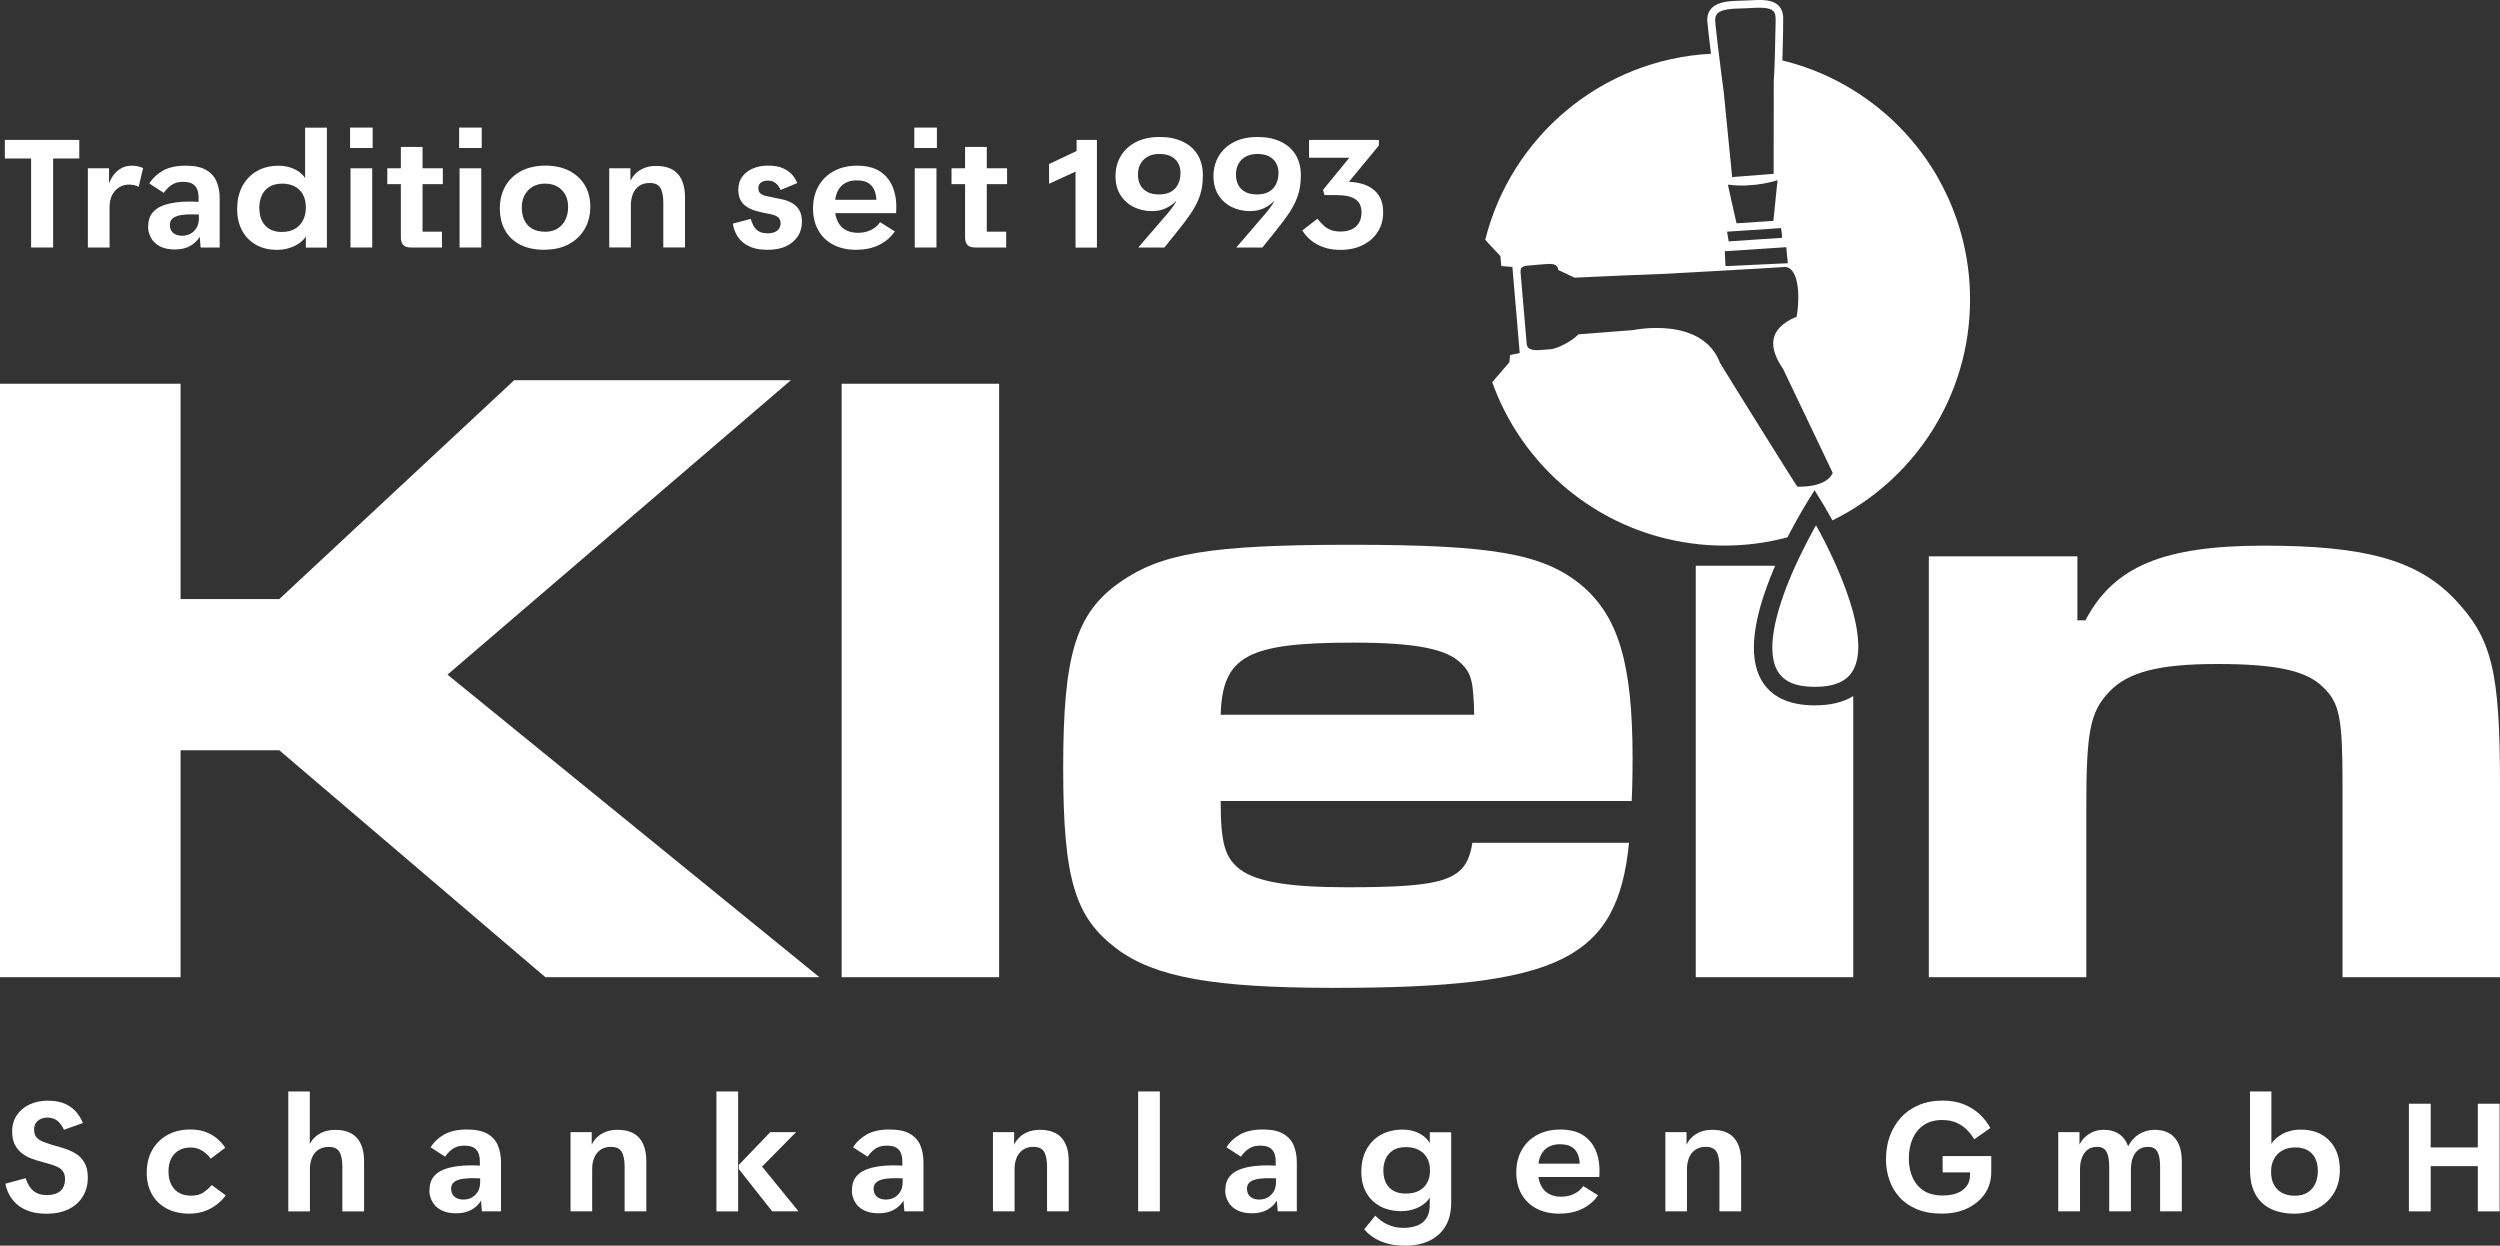 <?xml version="1.0" encoding="UTF-8"?><svg id="Ebene_1" xmlns="http://www.w3.org/2000/svg" viewBox="0 0 392.92 195.78"><rect x="0" y="0" width="392.92" height="195.78" fill="#333333" stroke="none"/><defs><style>.cls-1{fill-rule:evenodd;}.cls-1,.cls-2{fill:#fff;stroke-width:0px;}</style></defs><path class="cls-2" d="m304.73,28.19c-5.18-9.23-14.04-16.12-24.6-18.69.02-.45.03-.91.04-1.38.07-2.34.11-4.76.09-5.36-.04-1.48-.83-2.16-1.7-2.48-.76-.28-1.58-.28-2.05-.28s-.96.03-1.44.05c-.24.01-.48.03-.72.03l-.64.02c-1.72.05-3.67.1-4.71,1.2-.47.5-.7,1.15-.67,1.94.01.41.29,2.75.58,5.21-17.22.9-31.45,13.06-35.48,29.25l2.38,2.55.15,1.56,1.74.15,1.15,13.52-1.51.32-.12,1.14-2.69,3.13c4.21,11.78,13.97,20.93,26.14,24.28,3.28.9,6.73,1.4,10.29,1.4s6.79-.46,9.97-1.3c.15-.29.29-.57.44-.84,1.4-2.66,2.51-4.45,2.58-4.57l1.24-1.99,1.23,1.99c.05.07.5.81,1.16,2,.13.24.27.48.42.75,12.81-6.3,21.63-19.48,21.63-34.72,0-6.86-1.79-13.31-4.92-18.89Zm-24,10.65l.02.13.24,2.4-9.36.44h-.44s-.11-2.28-.11-2.28l.04-.05,9.61-.63Zm-.82-2.98c.16.54.17,1.51.17,1.51l-.18.02-8.14.54h-.07s-.25-1.52-.25-1.52l8.46-.56Zm-1.18-1.14h-.07s-5.73.38-5.73.38c-.13-.45-1.36-6.08-1.36-6.08,4.21.55,7.8-.7,7.8-.7l-.65,6.4Zm-8.83-32.58c.7-.74,2.45-.78,3.86-.82l.65-.02c.24,0,.49-.02.73-.04.46-.02.92-.05,1.37-.05.24,0,.44,0,.64.02.06,0,.12.01.18.02.13.01.25.03.36.05.06.01.11.02.16.03.11.03.21.06.3.09.03.01.07.02.1.03.11.04.2.1.28.15.04.02.07.05.1.08.04.04.08.07.12.11.03.03.06.07.08.11.03.04.05.08.07.13.02.04.04.08.06.12h0c.07.19.1.4.11.64,0,.14,0,.38,0,.7,0,.01,0,.03,0,.04-.02,2.23-.17,8.08-.29,9.19l-.02,14.6-6.52.51-1.32-13.36c-.11-.69-.62-4.78-.99-7.84,0,0,0-.01,0-.02-.03-.27-.06-.54-.09-.79,0-.05-.01-.1-.02-.15-.02-.21-.05-.42-.07-.62,0-.04,0-.08-.01-.12-.02-.19-.04-.38-.06-.55,0-.03,0-.06-.01-.09-.02-.16-.03-.32-.05-.45,0-.03,0-.05,0-.08-.01-.11-.02-.23-.03-.31,0-.11-.02-.18-.02-.23-.01-.47.1-.82.35-1.08Zm12.59,74.35c-.15-.11-11.47-18.27-12.15-19.44-2.82-7.48-13.67-5.17-13.67-5.17l-8.61.67c-.63.8-3.12,2.25-4.39,2.34l-.98.08c-1.27.1-2.63.22-2.74-.91l-.96-11.17c-.11-1.13.58-1.11,1.86-1.21l1.54-.13c1.27-.1,2.41-.26,2.52.88l2.56,1.21,7.8-.35,6.57-.26s16.56-.91,18.67-1.07c2.05,0,2.48,4.1,1.87,7.81-4.82,2-4.22,5.18-2.12,8.24l7.78,16.3s-.62,2.27-5.53,2.18Z"/><path class="cls-2" d="m.76,24.91v-2.92h11.7v2.92h-4.11v13.99h-3.46v-13.99H.76Z"/><path class="cls-2" d="m22.49,26.43l-.7,2.95c-.16-.11-.38-.2-.66-.27-.28-.06-.57-.1-.86-.1-.58,0-1.1.15-1.56.44-.46.29-.82.7-1.09,1.22s-.4,1.15-.4,1.87v6.36h-3.41v-12.45h3.33v2.37c.18-.48.42-.93.74-1.35s.71-.76,1.18-1.03c.47-.27,1.04-.4,1.68-.4.29,0,.6.03.93.1s.6.16.81.29Z"/><path class="cls-2" d="m23.29,35.57c0-.82.19-1.5.58-2.02s.93-.93,1.64-1.21c.71-.28,1.55-.47,2.51-.57s2.03-.11,3.19-.05v-.65c0-.52-.08-.96-.23-1.33s-.4-.66-.75-.86c-.35-.2-.83-.3-1.44-.3-.55,0-1.01.08-1.38.25-.37.17-.69.39-.96.65s-.5.54-.71.83l-2.27-1.47c.52-.84,1.24-1.51,2.16-2.03s2.11-.77,3.54-.77,2.47.23,3.24.68,1.32,1.06,1.64,1.84.48,1.64.48,2.61v7.73h-3l-.14-1.69c-.31.55-.79,1.02-1.44,1.41-.65.39-1.49.59-2.5.59-.93,0-1.71-.17-2.33-.5-.62-.33-1.08-.77-1.39-1.33-.31-.56-.46-1.16-.46-1.82Zm3.41-.19c0,.32.07.61.22.86.14.25.36.45.65.59.29.14.64.22,1.06.22.47,0,.9-.1,1.29-.31.39-.21.72-.52.97-.93s.37-.94.37-1.58v-.51c-.69-.03-1.32-.04-1.87-.01-.56.02-1.04.09-1.44.21s-.71.29-.93.52c-.22.23-.33.55-.33.96Z"/><path class="cls-2" d="m37.28,32.81c0-1.39.28-2.58.83-3.59.56-1.01,1.32-1.79,2.28-2.34s2.08-.83,3.33-.83c.71,0,1.35.09,1.91.28.56.18,1.04.43,1.44.72.39.3.69.62.88.96v-7.95h3.43v18.85h-3.31v-1.76c-.14.26-.36.52-.65.77-.29.26-.63.49-1.03.69s-.83.36-1.3.48c-.48.12-.99.18-1.54.18-1.27,0-2.38-.27-3.32-.8-.94-.53-1.67-1.28-2.19-2.25s-.77-2.1-.77-3.41Zm3.48-.14c0,.81.14,1.49.42,2.05.28.56.69,1,1.22,1.29.53.3,1.15.45,1.86.45.84,0,1.54-.17,2.1-.5.56-.33.99-.79,1.28-1.37s.43-1.24.43-1.98c0-.85-.17-1.56-.51-2.12-.34-.56-.78-.97-1.33-1.23s-1.16-.4-1.84-.4c-.85,0-1.55.17-2.09.52s-.93.81-1.18,1.39c-.25.58-.37,1.21-.37,1.89Z"/><path class="cls-2" d="m55.02,23.26v-3.21h3.55v3.21h-3.55Zm.07,15.64v-12.45h3.41v12.45h-3.41Z"/><path class="cls-2" d="m64.62,38.9c-.61,0-1.04-.14-1.27-.42-.23-.28-.35-.67-.35-1.15v-8.39h-2.13v-2.49h2.13v-3.36h3.41v3.36h3.19v2.49h-3.19v7.47h3.05v2.49h-4.83Z"/><path class="cls-2" d="m72.16,23.26v-3.21h3.55v3.21h-3.55Zm.07,15.64v-12.45h3.41v12.45h-3.41Z"/><path class="cls-2" d="m85.62,39.26c-1.53,0-2.82-.27-3.87-.81-1.05-.54-1.84-1.3-2.38-2.27s-.81-2.12-.81-3.42.29-2.51.87-3.52c.58-1.01,1.41-1.79,2.48-2.36,1.07-.56,2.34-.85,3.81-.85s2.73.28,3.78.83c1.06.56,1.87,1.32,2.43,2.28.56.97.85,2.07.85,3.31,0,1.35-.3,2.54-.89,3.55-.6,1.01-1.43,1.81-2.49,2.38-1.06.57-2.32.86-3.77.86Zm.05-2.83c.71,0,1.33-.15,1.87-.46.54-.31.97-.75,1.28-1.34.31-.59.47-1.3.47-2.14,0-.72-.15-1.36-.45-1.9-.3-.54-.72-.96-1.26-1.27-.54-.31-1.18-.46-1.92-.46s-1.36.16-1.91.47c-.55.31-.97.75-1.28,1.31-.31.56-.46,1.22-.46,1.99s.15,1.49.44,2.05c.29.56.7,1,1.24,1.29s1.2.45,1.97.45Z"/><path class="cls-2" d="m95.75,38.9v-12.45h3.33v1.98c.18-.4.44-.78.8-1.14s.8-.64,1.34-.87c.54-.23,1.17-.34,1.9-.34,1.53,0,2.67.42,3.42,1.27.75.85,1.12,2.07,1.12,3.66v7.88h-3.41v-7.01c0-1.06-.16-1.85-.47-2.36-.31-.51-.87-.76-1.68-.76-.69,0-1.26.17-1.7.5s-.76.76-.96,1.29c-.19.53-.29,1.1-.29,1.69v6.65h-3.41Z"/><path class="cls-2" d="m115.16,35.15l2.83-.75c.1.34.23.68.41,1.04.18.35.44.65.8.88.35.23.83.35,1.43.35.42,0,.78-.06,1.09-.18.31-.12.54-.3.71-.53s.25-.52.25-.86c0-.4-.11-.7-.34-.91-.23-.2-.53-.35-.91-.45s-.81-.18-1.29-.27c-.45-.1-.92-.21-1.4-.35-.48-.14-.93-.33-1.34-.59s-.74-.6-.99-1.04c-.25-.44-.37-1-.37-1.69,0-.81.21-1.49.62-2.04.41-.56.97-.98,1.67-1.28.7-.3,1.49-.45,2.36-.45.95,0,1.73.13,2.34.4.61.27,1.1.6,1.46,1.02s.64.85.83,1.32l-2.63,1.09c-.13-.29-.28-.54-.46-.76-.18-.22-.39-.39-.64-.52-.25-.13-.56-.19-.93-.19-.44,0-.79.1-1.06.3-.27.2-.41.5-.41.88s.11.65.33.83c.22.19.52.32.91.41.39.09.82.18,1.31.28.48.08.97.19,1.47.31.5.13.96.32,1.39.58.43.26.77.62,1.04,1.08s.4,1.06.4,1.8c0,.87-.22,1.64-.67,2.31-.44.67-1.06,1.18-1.86,1.55-.8.36-1.74.54-2.84.54-1,0-1.83-.12-2.5-.37s-1.21-.58-1.62-.98c-.41-.4-.73-.85-.94-1.33-.22-.48-.36-.96-.42-1.43Z"/><path class="cls-2" d="m134.59,39.26c-1.42,0-2.63-.27-3.65-.81-1.01-.54-1.8-1.3-2.34-2.27s-.82-2.12-.82-3.42.28-2.49.85-3.49c.56-1.01,1.37-1.8,2.41-2.37,1.04-.57,2.26-.86,3.66-.86,1.51,0,2.74.31,3.67.94.93.63,1.61,1.5,2.02,2.62s.56,2.42.45,3.9h-9.57c.1.64.3,1.2.6,1.67.31.47.71.82,1.21,1.06.5.24,1.08.36,1.74.36.55,0,1.04-.07,1.47-.21.44-.14.83-.33,1.17-.58s.63-.54.86-.88l2.32,1.45c-.61.9-1.43,1.61-2.46,2.12-1.03.51-2.22.76-3.58.76Zm-3.33-7.86h6.48c-.03-.66-.16-1.22-.39-1.67s-.56-.79-1-1.03-1.01-.35-1.7-.35c-.5,0-.94.07-1.33.21-.39.14-.72.33-1,.59-.28.26-.51.58-.69.95-.18.38-.3.81-.36,1.29Z"/><path class="cls-2" d="m143.7,23.26v-3.21h3.55v3.21h-3.55Zm.07,15.64v-12.45h3.41v12.45h-3.41Z"/><path class="cls-2" d="m153.3,38.9c-.61,0-1.04-.14-1.27-.42-.23-.28-.35-.67-.35-1.15v-8.39h-2.13v-2.49h2.13v-3.36h3.41v3.36h3.19v2.49h-3.19v7.47h3.05v2.49h-4.83Z"/><path class="cls-2" d="m164.88,28.87v-3.09l4.33-2.05v-1.74h3.19v16.92h-3.36v-11.94l-4.16,1.91Z"/><path class="cls-2" d="m185.35,35.98l-2.34,2.92h-4.11l2.95-3.43c.69-.79,1.3-1.5,1.83-2.13.52-.63.91-1.19,1.17-1.69l-.05-.02c-.23.24-.47.45-.74.63-.27.18-.55.34-.85.48-.3.14-.63.25-.99.33-.36.07-.75.11-1.17.11-1.06,0-2.03-.22-2.9-.66-.87-.44-1.56-1.08-2.07-1.9-.51-.82-.76-1.8-.76-2.95s.28-2.23.83-3.15c.56-.93,1.35-1.66,2.38-2.19,1.03-.53,2.26-.8,3.7-.8s2.57.23,3.59.7c1.02.47,1.82,1.15,2.38,2.05.56.9.85,1.99.85,3.26,0,.74-.06,1.43-.18,2.08s-.32,1.29-.6,1.93-.66,1.33-1.14,2.04c-.48.72-1.07,1.51-1.78,2.38Zm.19-8.73c0-.95-.29-1.7-.87-2.24s-1.39-.81-2.44-.81c-.71,0-1.31.13-1.81.4-.5.27-.89.64-1.16,1.12-.27.48-.41,1.06-.41,1.72,0,.61.12,1.15.36,1.62.24.47.61.83,1.1,1.1s1.11.4,1.85.4,1.39-.14,1.88-.43c.5-.29.87-.69,1.12-1.2.25-.51.37-1.07.37-1.68Z"/><path class="cls-2" d="m200.75,35.98l-2.34,2.92h-4.11l2.95-3.43c.69-.79,1.3-1.5,1.83-2.13.52-.63.91-1.19,1.17-1.69l-.05-.02c-.23.24-.47.45-.74.63-.27.18-.55.34-.85.48-.3.14-.63.25-.99.33-.36.07-.75.11-1.17.11-1.06,0-2.03-.22-2.9-.66s-1.56-1.08-2.07-1.9c-.51-.82-.76-1.8-.76-2.95s.28-2.23.83-3.15c.56-.93,1.35-1.66,2.38-2.19,1.03-.53,2.26-.8,3.7-.8s2.57.23,3.59.7c1.02.47,1.82,1.15,2.38,2.05.56.9.85,1.99.85,3.26,0,.74-.06,1.43-.18,2.08s-.32,1.29-.6,1.93-.66,1.33-1.14,2.04c-.48.72-1.07,1.51-1.78,2.38Zm.19-8.73c0-.95-.29-1.7-.87-2.24s-1.39-.81-2.44-.81c-.71,0-1.31.13-1.81.4-.5.27-.89.64-1.16,1.12-.27.48-.41,1.06-.41,1.72,0,.61.12,1.15.36,1.62.24.47.61.83,1.1,1.1s1.11.4,1.85.4,1.39-.14,1.88-.43c.5-.29.87-.69,1.12-1.2.25-.51.37-1.07.37-1.68Z"/><path class="cls-2" d="m204.68,36.22l2.37-1.84c.31.37.62.71.93,1.01.31.31.69.55,1.12.73.44.18.97.27,1.6.27.66,0,1.24-.11,1.73-.34s.87-.56,1.15-1.02c.27-.45.41-1.01.41-1.67,0-.93-.33-1.62-.98-2.05-.65-.44-1.66-.65-3.01-.65h-1.84l-.22-.82,4.13-5.05h-6.33v-2.8h10.97v.89l-4.71,5.7c.66.02,1.31.11,1.96.28.64.17,1.22.44,1.74.81.52.37.93.85,1.23,1.45.31.6.46,1.34.46,2.25,0,1.16-.28,2.18-.85,3.07-.56.89-1.35,1.58-2.36,2.08s-2.17.75-3.49.75c-.79,0-1.5-.08-2.13-.25-.63-.17-1.19-.4-1.68-.68-.49-.28-.92-.61-1.29-.98s-.68-.75-.92-1.14Z"/><path class="cls-2" d="m70.33,106.03l53.98-46.28h-43.49l-36.92,34.4h-15.52v-33.84H0v93.27h28.38v-35.66h15.52l41.81,35.66h43.07l-58.45-47.55Z"/><path class="cls-2" d="m132.28,60.31v93.27h24.75V60.31h-24.75Z"/><path class="cls-2" d="m256.59,119.18c0-14.96-2.24-22.37-8.11-27.27-6.01-4.89-13.84-6.29-36.22-6.29s-29.78,1.4-36.22,5.87c-6.99,4.9-8.94,11.47-8.94,29.23s1.95,23.49,8.39,28.38c6.01,4.48,15.1,6.16,34.25,6.16,35.38,0,44.47-4.48,46.29-22.8h-24.61c-.98,5.88-3.92,6.99-19.72,6.99-8.95,0-14.12-.83-16.78-2.79-2.38-1.82-3.07-4.06-3.07-10.77h64.6c.14-2.8.14-5.87.14-6.71Zm-64.74-6.85c.28-9.23,4.19-11.33,20.83-11.33,9.79,0,14.82.98,17.06,3.36,1.54,1.53,1.82,2.79,1.96,7.97h-39.85Z"/><path class="cls-2" d="m285.24,110.86c-4.12,0-6.96-1.37-8.46-4.07-2.01-3.63-1.33-9.48,2.01-17.38.07-.17.14-.34.21-.5h-12.48v64.67h24.75v-44.18c-1.55.97-3.56,1.46-6.03,1.46Z"/><path class="cls-2" d="m385.65,94.01c-5.87-6.01-13.98-8.25-29.78-8.25s-23.64,3.22-28.11,11.74h-1.26v-10.06h-23.35v66.14h24.75v-26.43c0-12.17.56-15.24,3.64-18.46,2.93-3.08,7.83-4.33,16.92-4.33s13.98.98,16.64,3.63c2.65,2.52,3.07,4.9,3.07,15.52v30.07h24.75v-30.07c0-18.17-1.26-23.21-7.27-29.5Z"/><path class="cls-2" d="m.84,186.04l3.19-.87c.15.48.35.93.62,1.33.27.4.62.73,1.06.97s.99.36,1.63.36c.43,0,.83-.05,1.17-.14s.65-.25.91-.45c.26-.2.46-.46.59-.79s.21-.7.21-1.14c0-.47-.1-.85-.29-1.15-.19-.3-.46-.54-.81-.71-.35-.18-.73-.33-1.16-.45-.43-.12-.87-.24-1.32-.37-.55-.15-1.1-.32-1.67-.53-.56-.21-1.08-.49-1.53-.85-.46-.35-.83-.8-1.11-1.35-.28-.55-.42-1.24-.42-2.08,0-.98.25-1.84.74-2.56.49-.72,1.16-1.29,2.01-1.68.85-.39,1.79-.59,2.82-.59,1.13,0,2.06.17,2.8.52.74.35,1.33.79,1.76,1.33.43.54.76,1.09.99,1.66l-2.97,1.06c-.31-.64-.67-1.12-1.08-1.44-.41-.31-.93-.47-1.56-.47-.37,0-.71.07-1.03.22-.31.15-.56.35-.75.63-.19.27-.28.63-.28,1.06,0,.52.13.92.39,1.21s.61.52,1.05.69c.44.17.93.33,1.46.5.63.16,1.27.35,1.91.56s1.24.49,1.79.83.99.82,1.33,1.41c.34.6.51,1.37.51,2.32,0,1.14-.27,2.15-.81,3.01-.54.86-1.29,1.52-2.26,1.98s-2.1.69-3.41.69c-1.13,0-2.08-.15-2.86-.44-.78-.29-1.42-.67-1.92-1.15-.5-.47-.89-.99-1.16-1.54-.27-.55-.45-1.08-.53-1.59Z"/><path class="cls-2" d="m29.77,190.75c-1.35,0-2.53-.26-3.54-.79-1.01-.52-1.79-1.27-2.34-2.25-.56-.97-.83-2.12-.83-3.44s.29-2.51.86-3.52c.57-1.01,1.37-1.8,2.39-2.37,1.02-.57,2.22-.86,3.59-.86.93,0,1.75.13,2.45.4.7.27,1.31.62,1.81,1.06.51.44.92.91,1.24,1.41l-2.27,1.72c-.39-.53-.85-.96-1.39-1.28-.54-.32-1.14-.48-1.8-.48-.69,0-1.3.15-1.81.44s-.92.71-1.21,1.27c-.29.55-.44,1.24-.44,2.04s.14,1.49.42,2.05c.28.56.69,1,1.22,1.31.53.31,1.16.46,1.89.46.77,0,1.4-.15,1.89-.46.48-.31.94-.71,1.38-1.21l2.2,1.62c-.36.5-.81.97-1.37,1.41s-1.2.8-1.93,1.06c-.73.27-1.54.4-2.41.4Z"/><path class="cls-2" d="m45.31,190.39v-18.85h3.38v8.29c.16-.37.41-.72.76-1.06s.79-.62,1.33-.85c.54-.22,1.17-.34,1.9-.34,1.53,0,2.67.42,3.42,1.27.75.85,1.12,2.07,1.12,3.66v7.88h-3.41v-7.01c0-1.06-.16-1.85-.47-2.36-.31-.51-.87-.76-1.68-.76-.69,0-1.26.17-1.7.5s-.76.76-.96,1.29-.29,1.1-.29,1.69v6.65h-3.41Z"/><path class="cls-2" d="m67.5,187.05c0-.82.19-1.49.58-2.02s.93-.93,1.64-1.21c.71-.28,1.55-.47,2.51-.57.97-.1,2.03-.11,3.19-.05v-.65c0-.52-.08-.96-.23-1.33s-.4-.66-.75-.86-.83-.3-1.44-.3c-.55,0-1.01.08-1.38.25-.37.17-.69.39-.96.65s-.5.54-.71.83l-2.27-1.47c.52-.84,1.24-1.51,2.16-2.03.93-.51,2.11-.77,3.54-.77s2.47.23,3.24.68,1.32,1.06,1.64,1.84.48,1.64.48,2.61v7.73h-3l-.14-1.69c-.31.55-.79,1.02-1.44,1.41-.65.39-1.49.59-2.5.59-.93,0-1.71-.17-2.33-.5-.62-.33-1.08-.77-1.39-1.33-.31-.56-.46-1.16-.46-1.83Zm3.41-.19c0,.32.07.61.22.86.14.25.36.45.65.59.29.14.64.22,1.06.22.47,0,.9-.1,1.29-.31.39-.21.72-.52.97-.93.25-.41.37-.94.37-1.58v-.51c-.69-.03-1.32-.04-1.87-.01-.56.02-1.04.09-1.44.21-.4.11-.71.29-.93.52-.22.23-.33.55-.33.95Z"/><path class="cls-2" d="m89.67,190.39v-12.45h3.33v1.98c.18-.4.44-.78.8-1.14s.8-.64,1.34-.87c.54-.22,1.17-.34,1.9-.34,1.53,0,2.67.42,3.42,1.27.75.85,1.12,2.07,1.12,3.66v7.88h-3.41v-7.01c0-1.06-.16-1.85-.47-2.36-.31-.51-.87-.76-1.68-.76-.69,0-1.26.17-1.7.5s-.76.76-.96,1.29-.29,1.1-.29,1.69v6.65h-3.41Z"/><path class="cls-2" d="m112.6,190.39v-18.85h3.41v18.85h-3.41Zm8.77,0l-5.25-6.65v-.65l4.93-5.15h4.06l-5.34,5.41,5.73,7.03h-4.13Z"/><path class="cls-2" d="m133.9,187.05c0-.82.19-1.49.58-2.02s.93-.93,1.64-1.21c.71-.28,1.55-.47,2.51-.57.97-.1,2.03-.11,3.19-.05v-.65c0-.52-.08-.96-.23-1.33s-.4-.66-.75-.86-.83-.3-1.44-.3c-.55,0-1.01.08-1.38.25-.37.17-.69.39-.96.65s-.5.54-.71.83l-2.27-1.47c.52-.84,1.24-1.51,2.16-2.03.93-.51,2.11-.77,3.54-.77s2.47.23,3.24.68,1.32,1.06,1.64,1.84.48,1.64.48,2.61v7.73h-3l-.14-1.69c-.31.55-.79,1.02-1.44,1.41-.65.39-1.49.59-2.5.59-.93,0-1.71-.17-2.33-.5-.62-.33-1.08-.77-1.39-1.33-.31-.56-.46-1.16-.46-1.83Zm3.41-.19c0,.32.07.61.22.86.14.25.36.45.65.59.29.14.64.22,1.06.22.47,0,.9-.1,1.29-.31.39-.21.72-.52.97-.93.25-.41.37-.94.37-1.58v-.51c-.69-.03-1.32-.04-1.87-.01-.56.02-1.04.09-1.44.21-.4.11-.71.29-.93.52-.22.23-.33.55-.33.95Z"/><path class="cls-2" d="m156.06,190.39v-12.45h3.33v1.98c.18-.4.44-.78.8-1.14s.8-.64,1.34-.87c.54-.22,1.17-.34,1.9-.34,1.53,0,2.67.42,3.42,1.27.75.85,1.12,2.07,1.12,3.66v7.88h-3.41v-7.01c0-1.06-.16-1.85-.47-2.36-.31-.51-.87-.76-1.68-.76-.69,0-1.26.17-1.7.5s-.76.76-.96,1.29-.29,1.1-.29,1.69v6.65h-3.41Z"/><path class="cls-2" d="m178.88,190.39v-18.85h3.41v18.85h-3.41Z"/><path class="cls-2" d="m192.58,187.05c0-.82.19-1.49.58-2.02s.93-.93,1.64-1.21c.71-.28,1.55-.47,2.51-.57.97-.1,2.03-.11,3.19-.05v-.65c0-.52-.08-.96-.23-1.33-.15-.37-.4-.66-.75-.86-.35-.2-.83-.3-1.44-.3-.55,0-1.01.08-1.38.25-.37.17-.69.39-.96.65s-.5.54-.71.83l-2.27-1.47c.52-.84,1.24-1.51,2.16-2.03.93-.51,2.11-.77,3.54-.77s2.47.23,3.24.68,1.32,1.06,1.64,1.84.48,1.64.48,2.61v7.73h-3l-.14-1.69c-.31.55-.79,1.02-1.44,1.41-.65.39-1.49.59-2.5.59-.93,0-1.71-.17-2.33-.5-.62-.33-1.08-.77-1.39-1.33-.31-.56-.46-1.16-.46-1.83Zm3.41-.19c0,.32.07.61.22.86.14.25.36.45.65.59.29.14.64.22,1.06.22.47,0,.9-.1,1.29-.31.39-.21.72-.52.97-.93.25-.41.37-.94.37-1.58v-.51c-.69-.03-1.32-.04-1.87-.01-.56.02-1.04.09-1.44.21-.4.11-.71.29-.93.52-.22.23-.33.55-.33.95Z"/><path class="cls-2" d="m220.86,195.78c-1.18,0-2.19-.13-3.04-.4-.86-.27-1.56-.6-2.12-1-.56-.4-.99-.8-1.29-1.18l1.74-2.13c.26.27.6.56,1.02.86.42.3.92.55,1.5.75.58.2,1.21.3,1.88.3.84,0,1.57-.12,2.19-.36s1.1-.63,1.45-1.16c.35-.53.52-1.23.52-2.1v-1.14c-.16.27-.38.54-.65.79-.28.25-.61.48-.99.68s-.82.36-1.29.48c-.47.12-.99.18-1.54.18-1.27,0-2.38-.25-3.32-.76-.94-.51-1.67-1.22-2.19-2.15-.52-.93-.77-2.01-.77-3.25,0-1.37.27-2.55.81-3.54.54-.99,1.3-1.76,2.27-2.3.98-.54,2.11-.81,3.4-.81.71,0,1.35.1,1.91.29s1.04.45,1.44.77.71.68.93,1.06v-1.71h3.36v11.09c0,1.48-.31,2.72-.92,3.72-.61,1-1.46,1.75-2.54,2.26s-2.33.76-3.75.76Zm.1-8.19c.84,0,1.54-.15,2.09-.46.56-.3.98-.73,1.27-1.28.29-.55.43-1.17.43-1.86,0-.85-.17-1.55-.51-2.09-.34-.54-.79-.94-1.35-1.21-.56-.27-1.2-.4-1.91-.4-.86,0-1.54.17-2.07.52-.52.35-.9.8-1.14,1.35-.23.56-.35,1.15-.35,1.78,0,.77.14,1.43.41,1.98s.68.96,1.21,1.25,1.17.42,1.91.42Z"/><path class="cls-2" d="m245.13,190.75c-1.42,0-2.63-.27-3.65-.81s-1.8-1.3-2.35-2.27c-.55-.97-.82-2.12-.82-3.42s.28-2.49.85-3.49c.56-1.01,1.37-1.8,2.4-2.37,1.04-.57,2.26-.86,3.66-.86,1.51,0,2.74.31,3.67.94.93.63,1.61,1.5,2.02,2.62.41,1.12.56,2.42.45,3.9h-9.57c.1.64.3,1.2.6,1.67.31.47.71.82,1.21,1.06.5.24,1.08.36,1.74.36.55,0,1.04-.07,1.47-.21s.82-.33,1.17-.58c.35-.25.63-.54.86-.88l2.32,1.45c-.61.9-1.43,1.61-2.46,2.12s-2.22.76-3.58.76Zm-3.33-7.86h6.48c-.03-.66-.16-1.22-.39-1.67-.22-.45-.56-.79-1-1.03-.44-.23-1.01-.35-1.71-.35-.5,0-.94.07-1.33.21-.39.14-.72.33-1,.59s-.51.58-.69.95c-.18.38-.3.81-.36,1.29Z"/><path class="cls-2" d="m261.74,190.39v-12.45h3.33v1.98c.18-.4.44-.78.8-1.14.35-.35.8-.64,1.34-.87.54-.22,1.17-.34,1.9-.34,1.53,0,2.67.42,3.42,1.27s1.12,2.07,1.12,3.66v7.88h-3.41v-7.01c0-1.06-.16-1.85-.47-2.36-.31-.51-.87-.76-1.68-.76-.69,0-1.26.17-1.7.5s-.76.76-.96,1.29-.29,1.1-.29,1.69v6.65h-3.41Z"/><path class="cls-2" d="m296.42,182.12c0-1.27.2-2.46.6-3.57.4-1.1.99-2.07,1.75-2.91s1.7-1.49,2.8-1.96c1.1-.47,2.37-.7,3.78-.7,1.22,0,2.31.19,3.25.56s1.77.88,2.48,1.53c.71.65,1.29,1.39,1.74,2.21l-2.54,1.79c-.31-.55-.69-1.05-1.15-1.51-.46-.46-1.01-.83-1.64-1.11s-1.39-.42-2.26-.42c-1.11,0-2.06.26-2.84.77-.78.52-1.37,1.23-1.78,2.14-.4.91-.6,1.96-.6,3.13,0,1.11.19,2.11.58,2.98.39.88.97,1.57,1.75,2.08.78.51,1.78.76,2.98.76.73,0,1.36-.08,1.9-.24.54-.16.99-.39,1.35-.69.36-.3.63-.64.8-1.02.17-.38.25-.79.25-1.22v-.46h-4.3v-2.56h7.64v2.51c0,1.27-.33,2.4-.98,3.37-.65.97-1.56,1.74-2.73,2.31s-2.53.85-4.07.85-2.78-.23-3.88-.68-2.02-1.08-2.74-1.87c-.72-.8-1.27-1.72-1.62-2.76-.36-1.04-.53-2.15-.53-3.32Z"/><path class="cls-2" d="m323.49,190.39v-12.45h3.34v1.98c.18-.4.44-.78.8-1.14.36-.35.79-.64,1.29-.87.51-.22,1.08-.34,1.71-.34.97,0,1.78.22,2.43.67.65.44,1.12,1.08,1.41,1.92.42-.82,1-1.46,1.73-1.91.73-.45,1.54-.68,2.43-.68,1.38,0,2.45.42,3.18,1.27.73.85,1.1,2.07,1.1,3.66v7.88h-3.41v-7.01c0-1.06-.14-1.85-.43-2.36-.29-.51-.78-.76-1.47-.76-.64,0-1.16.17-1.56.5-.4.33-.68.76-.86,1.29s-.27,1.1-.27,1.69v6.65h-3.41v-7.01c0-1.06-.14-1.85-.43-2.36-.29-.51-.78-.76-1.47-.76-.64,0-1.17.17-1.56.5s-.68.76-.86,1.29-.27,1.1-.27,1.69v6.65h-3.41Z"/><path class="cls-2" d="m367.75,183.89c0,1.39-.31,2.59-.93,3.62-.62,1.03-1.47,1.83-2.55,2.39s-2.31.85-3.7.85c-.71,0-1.41-.07-2.09-.22-.68-.14-1.32-.38-1.9-.7-.58-.32-1.09-.75-1.54-1.29-.44-.54-.79-1.2-1.04-1.98-.25-.78-.37-1.7-.37-2.74v-12.28h3.36v8.22c.19-.29.44-.57.73-.83.29-.27.63-.5,1.01-.71s.82-.37,1.31-.5c.48-.12,1.01-.18,1.59-.18,1.26,0,2.35.26,3.26.79.92.52,1.62,1.26,2.12,2.2.49.94.74,2.07.74,3.37Zm-3.46.17c0-.81-.14-1.48-.42-2.03-.28-.55-.69-.97-1.21-1.26s-1.16-.43-1.9-.43c-.82,0-1.52.17-2.08.5-.56.33-1,.78-1.29,1.34-.3.56-.45,1.21-.45,1.93,0,.9.17,1.64.51,2.2.34.56.79.98,1.34,1.23.56.26,1.16.39,1.83.39.87,0,1.57-.18,2.11-.54.54-.36.94-.84,1.19-1.43.25-.59.37-1.22.37-1.9Z"/><path class="cls-2" d="m378.6,190.39v-16.92h3.43v6.87h7.4v-6.87h3.43v16.92h-3.43v-7.11h-7.4v7.11h-3.43Z"/><path class="cls-1" d="m291.27,105.3s-.01.01-.01.02c-.98,1.77-2.95,2.63-6.02,2.63s-4.95-.85-5.91-2.57c-2-3.61.18-10.56,2.85-16.47.23-.5.46-.99.69-1.47.77-1.61,1.56-3.11,2.27-4.4.1-.17.19-.33.28-.49.06.11.12.21.17.32.74,1.32,1.54,2.88,2.33,4.57.23.48.45.97.67,1.47,1.06,2.4,2.03,4.96,2.68,7.41.94,3.54,1.18,6.84,0,8.98Z"/></svg>
